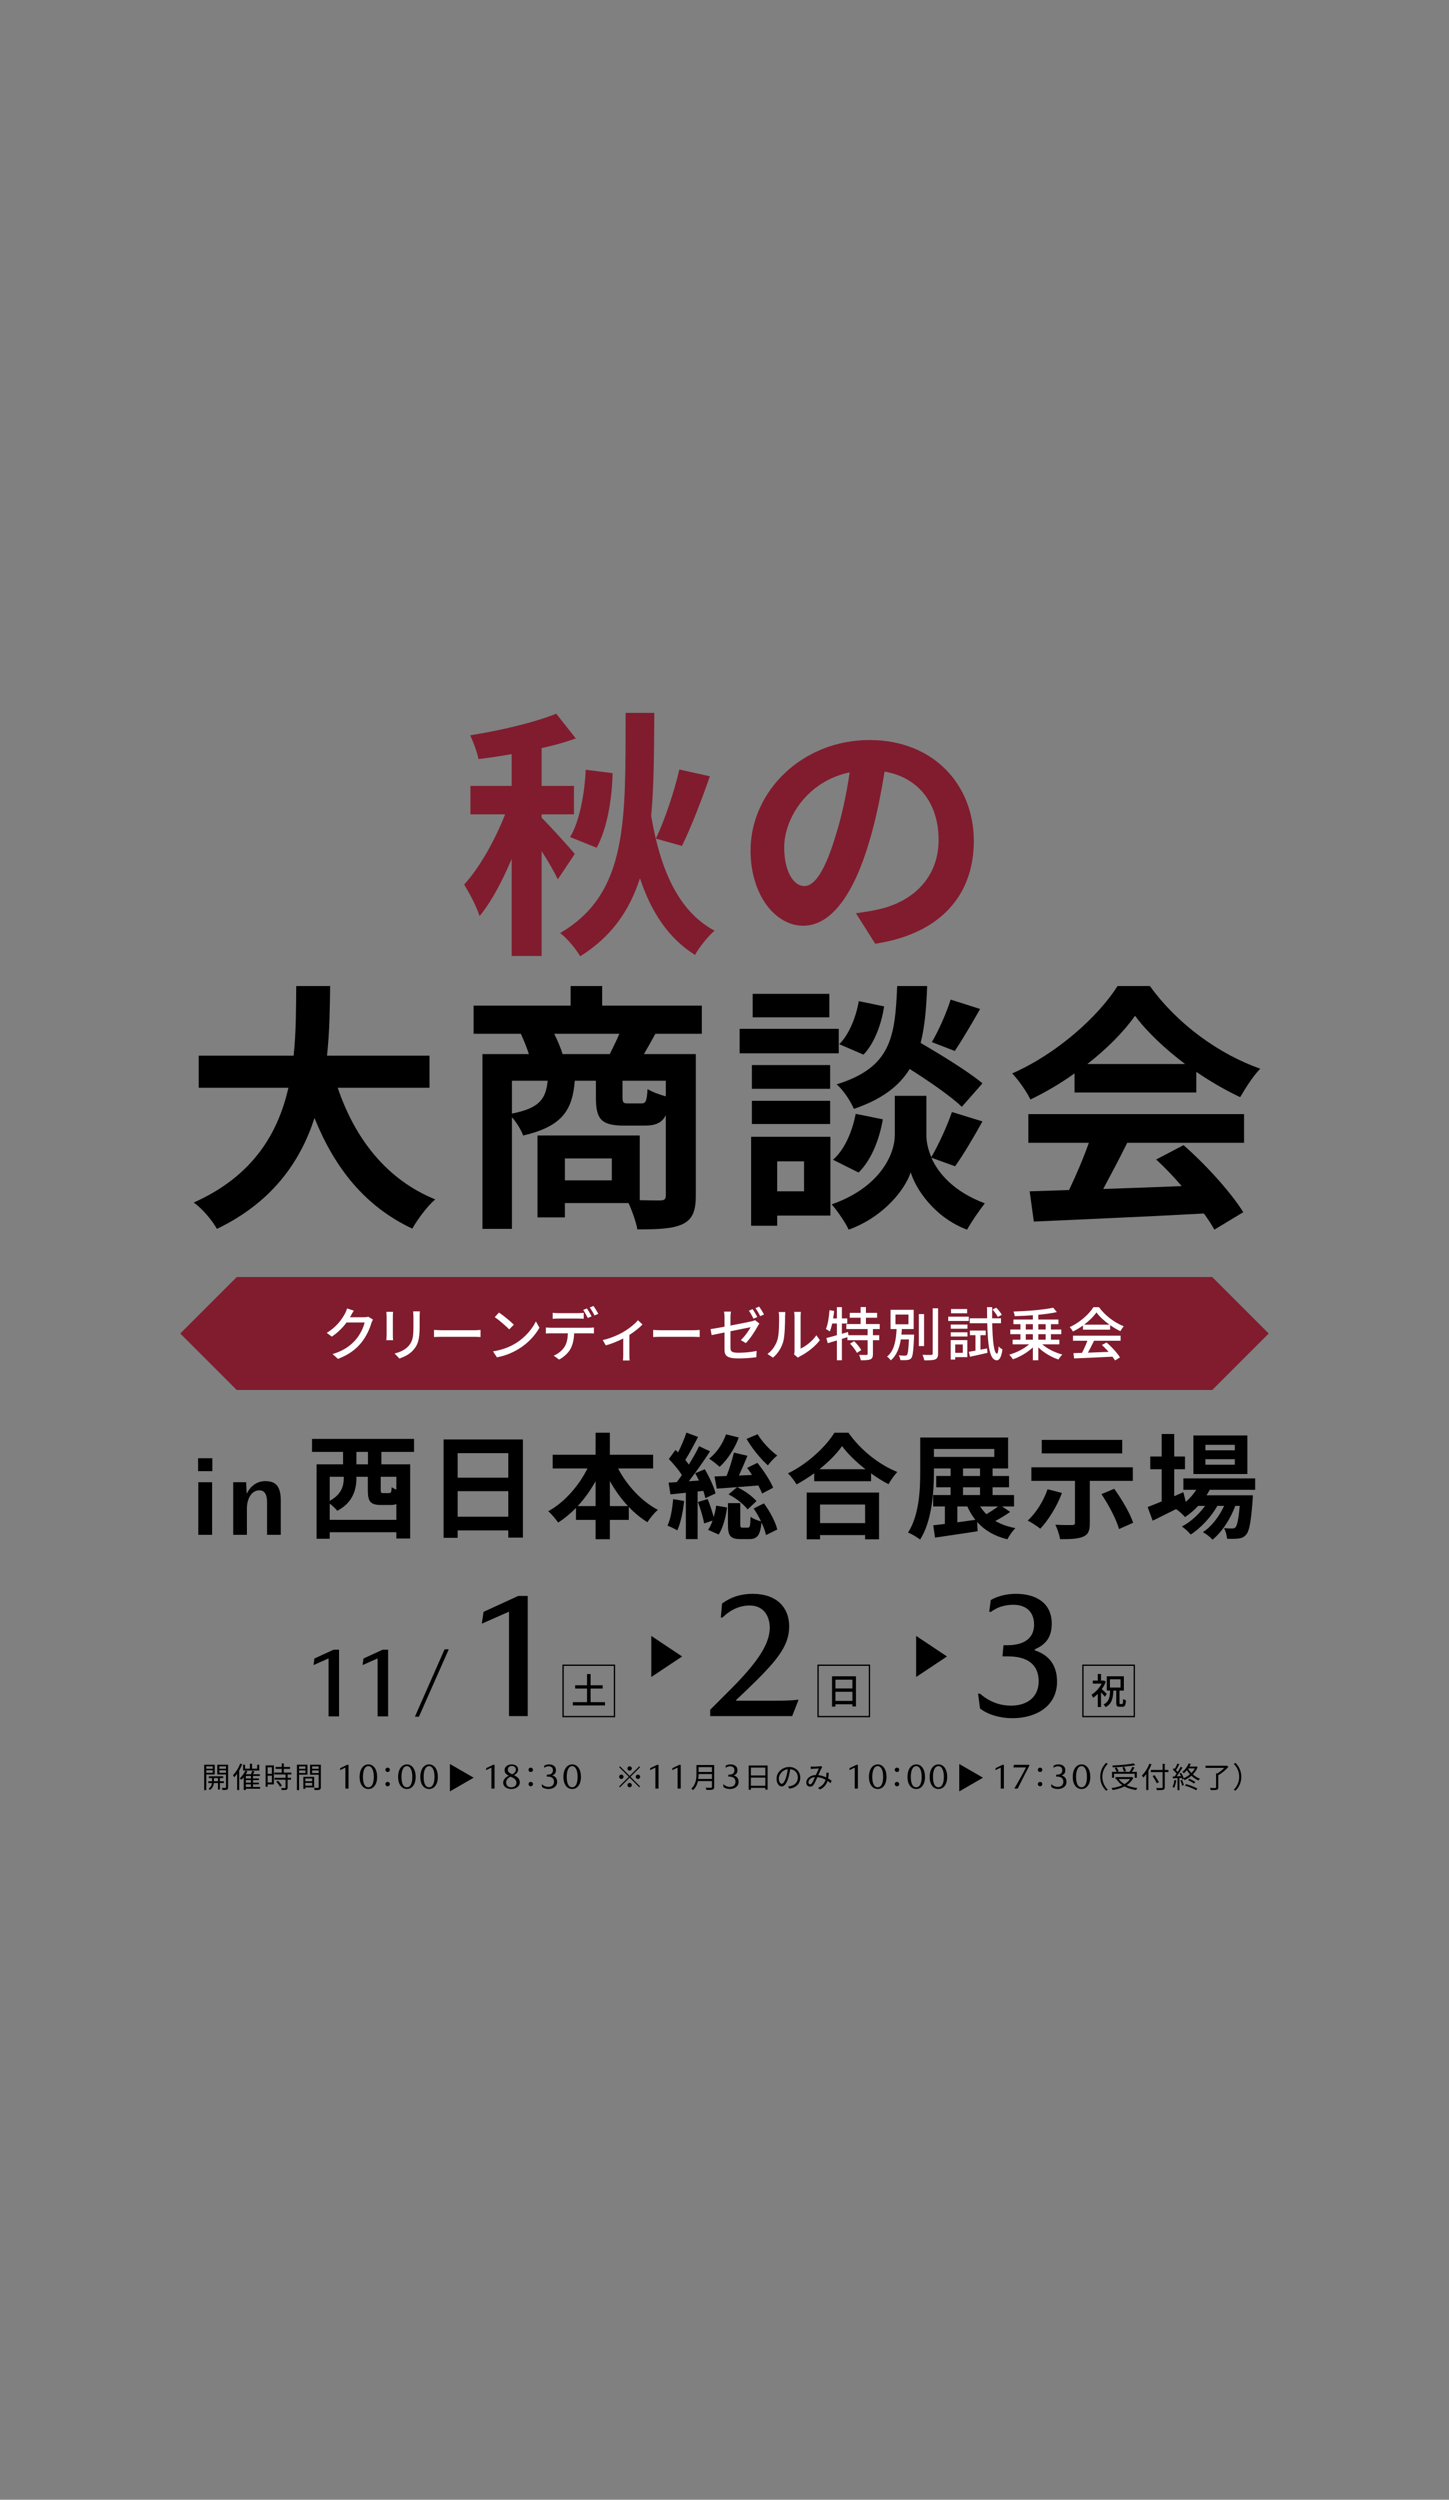 <?xml version="1.0" encoding="UTF-8"?>
<svg id="_原稿" xmlns="http://www.w3.org/2000/svg" width="282.222mm" height="486.833mm" version="1.1" viewBox="0 0 800 1380">
  <rect x="0" y="0" width="800" height="1380" fill="#808080" stroke="none"/>
  <!-- Generator: Adobe Illustrator 29.6.0, SVG Export Plug-In . SVG Version: 2.1.1 Build 207)  -->
  <g>
    <g>
      <g>
        <path d="M181.391,915.548l-8.29,3.684.487-3.63,10.62-4.876h2.979v36.844h-5.797v-32.021h0Z"/>
        <path d="M208.481,915.548l-8.29,3.684.487-3.63,10.62-4.876h2.979v36.844h-5.797v-32.021h0Z"/>
        <path d="M229.151,947.535l16.255-36.898.243-.122h1.91l.122.203-16.336,36.898-.203.122h-1.869l-.122-.203Z"/>
      </g>
      <path d="M281.026,889.743l-15.02,6.632.976-6.534,19.115-8.778h5.267v66.319h-10.338v-57.639Z"/>
      <polygon points="376.6 914.477 359.584 925.813 359.584 903.125 376.6 914.477"/>
      <path d="M392.118,943.871l10.923-10.923c14.337-14.336,21.944-24.869,21.944-34.33,0-6.339-3.316-12.288-11.118-12.288-5.267,0-10.533,2.243-14.922,6.632h-.976l.683-7.705c4.682-3.414,9.948-5.364,16.873-5.364,13.36,0,20.188,7.607,20.188,17.945,0,11.118-7.119,19.408-23.113,34.817l-6.145,5.852v.39h16.774c8.192,0,12.874,0,16.678-.488h.975l-3.511,8.972h-45.253v-3.511h0Z"/>
      <g>
        <path d="M334.016,939.704v1.808h-17.74v-1.808h7.827v-7.51h-6.556v-1.808h6.556v-6.198h1.967v6.198h6.655v1.808h-6.655v7.51h7.946,0Z"/>
        <rect x="310.879" y="919.307" width="28.36" height="28.36" fill="none" stroke="#000" stroke-miterlimit="10" stroke-width=".723"/>
      </g>
      <g>
        <path d="M472.58,925.42v16.668h-1.967v-1.212h-9.357v1.291h-1.888v-16.748h13.212ZM461.256,927.287v4.847h9.357v-4.847h-9.357ZM470.613,939.009v-5.046h-9.357v5.046h9.357Z"/>
        <rect x="451.659" y="919.307" width="28.36" height="28.36" fill="none" stroke="#000" stroke-miterlimit="10" stroke-width=".723"/>
      </g>
      <polygon points="522.824 914.477 505.808 925.813 505.808 903.125 522.824 914.477"/>
      <path d="M556.482,914.417h-3.023l.586-6.144h1.95c10.533,0,14.922-4.681,14.922-11.411,0-6.632-3.999-10.923-11.509-10.923-3.803,0-8.289.878-12.288,3.901h-.976l.878-6.534c4.193-2.341,8.973-3.413,13.946-3.413,11.118,0,19.701,5.169,19.701,16.385,0,7.022-2.731,11.411-9.363,14.239v.585c6.925,2.243,12.289,7.314,12.289,17.262,0,13.654-11.703,20.188-24.577,20.188-6.827,0-13.459-1.853-17.945-5.364l-1.072-8.192h1.072c5.169,4.584,11.118,6.632,17.165,6.632,8.192,0,15.214-4.194,15.214-13.459,0-9.46-6.437-13.751-16.97-13.751h0Z"/>
      <g>
        <path d="M609.961,936.684c-.437-.616-1.312-1.609-2.086-2.424v8.125h-1.808v-7.232c-.835.834-1.688,1.55-2.543,2.126-.159-.477-.636-1.351-.895-1.708,2.146-1.291,4.352-3.616,5.603-6.099h-4.887v-1.669h2.722v-3.656h1.808v3.656h1.291l.318-.06,1.033.675c-.557,1.45-1.331,2.841-2.226,4.113.874.755,2.404,2.205,2.821,2.622l-1.152,1.53h.001ZM619.557,940.717c.397,0,.457-.437.517-2.761.357.278,1.093.576,1.55.695-.159,2.801-.557,3.596-1.888,3.596h-1.55c-1.549,0-1.887-.536-1.887-2.205v-6.735h-1.59c-.219,4.271-.854,7.351-4.291,9.139-.238-.437-.735-1.133-1.172-1.45,3.039-1.49,3.496-4.033,3.655-7.688h-1.828v-7.887h9.417v7.887h-2.403v6.715c0,.616.06.695.417.695h1.053ZM612.802,931.638h5.861v-4.55h-5.861v4.55Z"/>
        <rect x="597.883" y="919.307" width="28.36" height="28.36" fill="none" stroke="#000" stroke-miterlimit="10" stroke-width=".723"/>
      </g>
    </g>
    <g>
      <path d="M113.898,979.616v8.646h-1.174v-14.021h5.826v5.375h-4.653.001ZM113.898,975.156v1.306h3.527v-1.306h-3.527ZM117.425,978.7v-1.387h-3.527v1.387h3.527ZM121.417,984.365v3.59h-1.061v-3.59h-2.287c-.097,1.08-.611,2.755-2.156,3.8-.176-.209-.53-.546-.789-.707,1.352-.821,1.803-2.157,1.9-3.092h-2.013v-1.012h2.044v-1.741h-1.739v-.98h7.935v.98h-1.835v1.741h2.19v1.012h-2.19.002ZM120.355,983.353v-1.741h-2.256v1.741h2.256ZM125.94,986.701c0,.708-.161,1.094-.627,1.303-.482.193-1.287.225-2.495.209-.032-.306-.21-.868-.386-1.189.886.032,1.755.032,1.996.016.259,0,.339-.097.339-.354v-7.054h-4.799v-5.391h5.971v12.461h.001ZM121.11,975.156v1.306h3.658v-1.306h-3.658ZM124.768,978.716v-1.403h-3.658v1.403h3.658Z"/>
      <path d="M133.718,973.951c-.452,1.191-1.015,2.367-1.658,3.475v10.787h-1.127v-9.032c-.515.741-1.063,1.401-1.626,1.98-.128-.274-.451-.902-.676-1.159,1.578-1.546,3.076-3.942,3.977-6.389l1.112.338h-.001ZM143.619,987.489h-7.888v.708h-1.16v-7.035c-.435.532-.869,1.014-1.319,1.416-.193-.209-.629-.627-.902-.82,1.24-1.015,2.399-2.608,3.075-4.234l1.159.322c-.242.547-.531,1.095-.837,1.626h2.816c.274-.612.532-1.336.66-1.868l1.256.306c-.258.515-.53,1.079-.773,1.562h3.752v.964h-3.783v1.387h3.268v.915h-3.268v1.419h3.268v.915h-3.268v1.451h3.944v.964h-.001ZM143.121,977.458h-8.903v-3.218h1.095v2.19h2.671v-2.737h1.16v2.737h2.85v-2.19h1.127v3.218h0ZM138.532,980.437h-2.801v1.387h2.801v-1.387ZM138.532,982.739h-2.801v1.419h2.801v-1.419ZM135.731,986.525h2.801v-1.451h-2.801v1.451Z"/>
      <path d="M151.218,985.107h-3.461v1.305h-1.094v-11.801h4.555v10.497h0ZM147.756,975.688v3.574h2.334v-3.574h-2.334ZM150.091,984.028v-3.719h-2.334v3.719h2.334ZM158.802,979.632v1.822h1.868v1.06h-1.868v4.317c0,.675-.177,1.029-.66,1.206-.5.177-1.304.193-2.609.193-.047-.322-.209-.804-.386-1.109.998.032,1.885.032,2.141.016.274-.016.354-.081.354-.322v-4.301h-6.085v-1.06h6.085v-1.822h-6.165v-1.06h4.041v-2.047h-3.349v-1.06h3.349v-1.916h1.175v1.916h3.461v1.06h-3.461v2.047h4.154v1.06h-2.045ZM153.504,983.077c.821.806,1.723,1.949,2.093,2.738l-1.014.644c-.37-.789-1.224-1.98-2.045-2.835l.966-.547h0Z"/>
      <path d="M165.128,979.728v8.533h-1.189v-14.021h5.81v5.488h-4.621ZM165.128,975.172v1.339h3.479v-1.339h-3.479ZM168.607,978.813v-1.419h-3.479v1.419h3.479ZM168.558,986.764v.805h-1.078v-6.631h5.971v5.826h-4.894.001ZM168.558,981.853v1.5h3.785v-1.5h-3.785ZM172.342,985.816v-1.564h-3.785v1.564h3.785ZM177.138,986.669c0,.757-.176,1.159-.706,1.369-.514.193-1.367.209-2.706.209-.048-.338-.242-.902-.419-1.224.982.048,1.965.032,2.255.016.274,0,.37-.097.37-.386v-6.908h-4.75v-5.504h5.955v12.428h0ZM172.324,975.172v1.339h3.609v-1.339h-3.609ZM175.932,978.828v-1.435h-3.609v1.435h3.609Z"/>
      <path d="M190.696,975.833l-2.995,1.41.174-1.12,3.766-1.835h.791v13.135h-1.736v-11.59Z"/>
      <path d="M208.223,980.953c0,4.131-1.985,6.696-4.825,6.696-2.88,0-4.863-2.566-4.863-6.696s1.965-6.89,4.863-6.89c2.88,0,4.825,2.739,4.825,6.89ZM200.383,980.953c0,3.648,1.025,5.733,3.015,5.733,1.914,0,2.976-2.084,2.976-5.733,0-3.571-1.063-5.926-2.976-5.926-1.991,0-3.015,2.355-3.015,5.926Z"/>
      <path d="M212.795,977.057c0-.741.58-1.207,1.222-1.207s1.222.467,1.222,1.207-.58,1.207-1.222,1.207-1.222-.467-1.222-1.207ZM212.795,984.946c0-.741.58-1.224,1.222-1.224s1.222.483,1.222,1.224c0,.725-.58,1.207-1.222,1.207s-1.222-.483-1.222-1.207Z"/>
      <path d="M229.488,980.953c0,4.131-1.985,6.696-4.825,6.696-2.88,0-4.864-2.566-4.864-6.696s1.967-6.89,4.864-6.89c2.88,0,4.825,2.739,4.825,6.89ZM221.648,980.953c0,3.648,1.025,5.733,3.014,5.733,1.914,0,2.976-2.084,2.976-5.733,0-3.571-1.063-5.926-2.976-5.926-1.989,0-3.014,2.355-3.014,5.926Z"/>
      <path d="M241.738,980.953c0,4.131-1.986,6.696-4.827,6.696-2.88,0-4.863-2.566-4.863-6.696s1.965-6.89,4.863-6.89c2.881,0,4.827,2.739,4.827,6.89ZM233.896,980.953c0,3.648,1.025,5.733,3.014,5.733,1.914,0,2.977-2.084,2.977-5.733,0-3.571-1.064-5.926-2.977-5.926-1.99,0-3.014,2.355-3.014,5.926Z"/>
      <path d="M248.4,973.837l13.105,7.567-13.105,7.567v-15.134h0Z"/>
      <path d="M271.311,975.833l-2.995,1.41.174-1.12,3.765-1.835h.791v13.135h-1.738v-11.59h.002Z"/>
      <path d="M283.805,979.987v.057c1.93.927,3.183,1.969,3.183,3.995,0,2.393-2.545,3.611-4.691,3.611-2.223,0-4.484-1.121-4.484-3.514,0-1.872,1.624-3.184,3.074-3.782v-.057c-1.719-.907-2.299-1.679-2.299-3.127,0-2.123,2.183-3.108,3.878-3.108,1.717,0,3.604.83,3.604,2.819,0,1.274-.865,2.413-2.264,3.107h-.001ZM281.832,980.837c-1.45.695-2.397,1.756-2.397,3.222,0,1.699,1.218,2.663,2.86,2.663,1.623,0,2.842-.965,2.842-2.547s-1.179-2.47-3.305-3.338h0ZM282.466,974.912c-.887,0-2.083.578-2.083,2.123,0,1.119.656,1.699,2.39,2.508,1.332-.657,2.026-1.448,2.026-2.644,0-1.312-1.042-1.988-2.333-1.988h0Z"/>
      <path d="M291.798,977.057c0-.741.58-1.207,1.224-1.207s1.222.467,1.222,1.207-.58,1.207-1.222,1.207-1.224-.467-1.224-1.207ZM291.798,984.946c0-.741.58-1.224,1.224-1.224s1.222.483,1.222,1.224c0,.725-.58,1.207-1.222,1.207s-1.224-.483-1.224-1.207Z"/>
      <path d="M302.373,980.791h-.521l.117-1.076h.444c1.99,0,2.878-1.003,2.878-2.371s-.831-2.237-2.376-2.237c-.676,0-1.546.154-2.376.752h-.193l.193-1.138c.812-.444,1.662-.657,2.608-.657,2.165,0,3.802,1.043,3.802,3.222,0,1.408-.558,2.217-1.926,2.814v.097c1.429.423,2.569,1.466,2.569,3.496,0,2.688-2.338,3.957-4.812,3.957-1.352,0-2.608-.366-3.516-1.078l-.175-1.469h.214c1.081.967,2.241,1.373,3.419,1.373,1.701,0,3.15-.851,3.15-2.822s-1.333-2.861-3.498-2.861l-.002-.002Z"/>
      <path d="M320.742,980.953c0,4.131-1.985,6.696-4.824,6.696-2.881,0-4.865-2.566-4.865-6.696s1.965-6.89,4.865-6.89c2.88,0,4.824,2.739,4.824,6.89ZM312.901,980.953c0,3.648,1.026,5.733,3.016,5.733,1.912,0,2.976-2.084,2.976-5.733,0-3.571-1.064-5.926-2.976-5.926-1.991,0-3.016,2.355-3.016,5.926Z"/>
      <path d="M347.626,980.438l5.313-5.313.467.467-5.314,5.313,5.314,5.313-.467.467-5.313-5.313-5.329,5.329-.467-.467,5.33-5.329-5.314-5.313.467-.467,5.313,5.313ZM344.245,980.905c0,.66-.547,1.207-1.207,1.207s-1.207-.547-1.207-1.207.549-1.207,1.207-1.207,1.207.547,1.207,1.207ZM347.626,977.524c-.66,0-1.207-.547-1.207-1.207s.547-1.207,1.207-1.207,1.207.547,1.207,1.207-.547,1.207-1.207,1.207ZM347.626,984.286c.66,0,1.207.547,1.207,1.207s-.547,1.207-1.207,1.207-1.207-.547-1.207-1.207.547-1.207,1.207-1.207ZM351.007,980.905c0-.66.547-1.207,1.207-1.207s1.207.547,1.207,1.207-.549,1.207-1.207,1.207-1.207-.547-1.207-1.207Z"/>
      <path d="M361.844,975.833l-2.995,1.41.174-1.12,3.766-1.835h.791v13.135h-1.738v-11.59h.001Z"/>
      <path d="M374.094,975.833l-2.995,1.41.174-1.12,3.766-1.835h.791v13.135h-1.737v-11.59h0Z"/>
      <path d="M394.311,986.508c0,.837-.241,1.255-.838,1.448-.611.209-1.673.225-3.396.225-.081-.337-.307-.9-.516-1.237,1.354.048,2.642.032,3.012.032.37-.016.499-.129.499-.483v-3.222h-7.729c-.403,1.82-1.206,3.641-2.768,5.007-.161-.258-.644-.691-.887-.868,2.561-2.254,2.818-5.522,2.818-8.083v-4.924h9.805v12.107h.001ZM393.071,982.097v-2.707h-7.358c0,.838-.047,1.756-.177,2.707h7.536-.001ZM385.712,975.575v2.675h7.358v-2.675h-7.358Z"/>
      <path d="M402.566,980.791h-.521l.116-1.076h.444c1.99,0,2.88-1.003,2.88-2.371s-.831-2.237-2.376-2.237c-.676,0-1.546.154-2.376.752h-.193l.193-1.138c.811-.444,1.661-.657,2.608-.657,2.164,0,3.801,1.043,3.801,3.222,0,1.408-.558,2.217-1.925,2.814v.097c1.428.423,2.569,1.466,2.569,3.496,0,2.688-2.338,3.957-4.812,3.957-1.352,0-2.608-.366-3.517-1.078l-.174-1.469h.214c1.08.967,2.24,1.373,3.419,1.373,1.701,0,3.149-.851,3.149-2.822s-1.332-2.861-3.497-2.861l-.002-.002Z"/>
      <path d="M423.801,974.658v13.347h-1.256v-.982h-7.986v1.046h-1.207v-13.411h10.449ZM414.56,975.833v4.347h7.986v-4.347h-7.986ZM422.545,985.847v-4.492h-7.986v4.492h7.986Z"/>
      <path d="M435.088,986.234c.499-.032.982-.113,1.367-.193,2.045-.451,4.041-1.964,4.041-4.717,0-2.415-1.528-4.395-4.234-4.621-.209,1.481-.514,3.091-.95,4.588-.982,3.268-2.253,4.959-3.735,4.959-1.416,0-2.85-1.642-2.85-4.267,0-3.462,3.091-6.488,6.987-6.488,3.735,0,6.117,2.64,6.117,5.86,0,3.349-2.206,5.587-6.004,6.086l-.742-1.207h.002ZM434.041,981.017c.403-1.32.707-2.834.885-4.299-3.059.386-4.925,3.011-4.925,5.152,0,2.013.934,2.898,1.626,2.898.707,0,1.594-1.063,2.415-3.751h-.001Z"/>
      <path d="M458.562,984.415c-.483-.419-1.047-.853-1.658-1.256-.66,2.077-1.884,3.59-4.201,4.75l-1.064-.886c2.528-1.063,3.656-2.769,4.17-4.508-1.336-.725-2.882-1.288-4.539-1.433-.613,1.401-1.402,3.268-2.013,4.154-.563.805-1.193,1.111-2.012,1.111-1.175,0-2.078-.853-2.078-2.19,0-2.351,2.175-4.154,5.296-4.234.58-1.256,1.16-2.624,1.658-3.623-.628.048-2.56.129-3.3.177-.354.016-.804.048-1.174.113l-.066-1.352c.404.048.869.064,1.209.064.837,0,2.93-.113,3.606-.161.29-.032.562-.097.773-.177l.821.66c-.161.177-.306.322-.417.531-.452.708-1.127,2.335-1.803,3.832,1.594.161,3.059.66,4.331,1.272.066-.402.097-.805.129-1.191.032-.435.048-.95.016-1.465l1.32.145c-.064,1.143-.161,2.157-.338,3.091.757.419,1.401.853,1.916,1.224l-.58,1.352h-.001ZM449.933,981.066c-2.286.193-3.591,1.562-3.591,2.914,0,.676.452,1.063.919,1.063.37,0,.628-.129.966-.563.563-.725,1.159-2.174,1.707-3.413h0Z"/>
      <path d="M471.909,975.833l-2.995,1.41.174-1.12,3.766-1.835h.791v13.135h-1.738v-11.59h.001Z"/>
      <path d="M489.436,980.953c0,4.131-1.986,6.696-4.825,6.696-2.881,0-4.863-2.566-4.863-6.696s1.965-6.89,4.863-6.89c2.88,0,4.825,2.739,4.825,6.89ZM481.596,980.953c0,3.648,1.025,5.733,3.015,5.733,1.912,0,2.976-2.084,2.976-5.733,0-3.571-1.064-5.926-2.976-5.926-1.991,0-3.015,2.355-3.015,5.926Z"/>
      <path d="M494.007,977.057c0-.741.58-1.207,1.222-1.207s1.222.467,1.222,1.207-.58,1.207-1.222,1.207-1.222-.467-1.222-1.207ZM494.007,984.946c0-.741.58-1.224,1.222-1.224s1.222.483,1.222,1.224c0,.725-.58,1.207-1.222,1.207s-1.222-.483-1.222-1.207Z"/>
      <path d="M510.702,980.953c0,4.131-1.985,6.696-4.825,6.696-2.88,0-4.865-2.566-4.865-6.696s1.965-6.89,4.865-6.89c2.88,0,4.825,2.739,4.825,6.89ZM502.86,980.953c0,3.648,1.026,5.733,3.015,5.733,1.914,0,2.976-2.084,2.976-5.733,0-3.571-1.063-5.926-2.976-5.926-1.99,0-3.015,2.355-3.015,5.926Z"/>
      <path d="M522.951,980.953c0,4.131-1.986,6.696-4.825,6.696-2.881,0-4.863-2.566-4.863-6.696s1.965-6.89,4.863-6.89c2.88,0,4.825,2.739,4.825,6.89ZM515.11,980.953c0,3.648,1.025,5.733,3.015,5.733,1.912,0,2.976-2.084,2.976-5.733,0-3.571-1.064-5.926-2.976-5.926-1.991,0-3.015,2.355-3.015,5.926Z"/>
      <path d="M529.613,973.837l13.105,7.567-13.105,7.567v-15.134h0Z"/>
      <path d="M552.524,975.833l-2.995,1.41.174-1.12,3.766-1.835h.791v13.135h-1.738v-11.59h.001Z"/>
      <path d="M566.467,975.753h-6.974l.29-1.463h8.481v.539c-2.008,3.861-4.577,8.924-6.395,12.595h-1.854c2.047-3.497,4.521-7.883,6.451-11.67h0Z"/>
      <path d="M573.011,977.057c0-.741.58-1.207,1.224-1.207s1.222.467,1.222,1.207-.58,1.207-1.222,1.207-1.224-.467-1.224-1.207ZM573.011,984.946c0-.741.58-1.224,1.224-1.224s1.222.483,1.222,1.224c0,.725-.58,1.207-1.222,1.207s-1.224-.483-1.224-1.207Z"/>
      <path d="M583.587,980.791h-.521l.117-1.076h.444c1.989,0,2.878-1.003,2.878-2.371s-.831-2.237-2.376-2.237c-.676,0-1.546.154-2.376.752h-.193l.193-1.138c.812-.444,1.662-.657,2.608-.657,2.165,0,3.802,1.043,3.802,3.222,0,1.408-.558,2.217-1.926,2.814v.097c1.429.423,2.569,1.466,2.569,3.496,0,2.688-2.338,3.957-4.812,3.957-1.352,0-2.608-.366-3.516-1.078l-.175-1.469h.214c1.081.967,2.241,1.373,3.419,1.373,1.701,0,3.15-.851,3.15-2.822s-1.333-2.861-3.498-2.861l-.002-.002Z"/>
      <path d="M601.955,980.953c0,4.131-1.985,6.696-4.824,6.696-2.881,0-4.864-2.566-4.864-6.696s1.965-6.89,4.864-6.89c2.88,0,4.824,2.739,4.824,6.89ZM594.114,980.953c0,3.648,1.026,5.733,3.016,5.733,1.912,0,2.976-2.084,2.976-5.733,0-3.571-1.064-5.926-2.976-5.926-1.991,0-3.016,2.355-3.016,5.926Z"/>
      <path d="M607.443,980.905c0-3.139,1.272-5.699,3.204-7.664l.966.499c-1.85,1.916-2.995,4.299-2.995,7.164s1.143,5.249,2.995,7.164l-.966.499c-1.932-1.964-3.204-4.524-3.204-7.664Z"/>
      <path d="M625.684,981.5c-.837,1.707-2.109,3.027-3.687,4.041,1.707.773,3.719,1.288,5.957,1.562-.258.258-.58.789-.723,1.111-2.432-.338-4.588-.998-6.424-1.996-1.933.998-4.171,1.626-6.489,1.996-.129-.29-.467-.821-.708-1.063,2.19-.306,4.283-.805,6.055-1.61-1.32-.902-2.432-2.013-3.252-3.317l.161-.064h-.693v-1.111h8.776l.24-.048.79.499h-.001ZM615.074,981.436h-1.127v-3.268h2.561c-.193-.58-.645-1.465-1.063-2.125l1.03-.29c.466.66.95,1.53,1.143,2.109l-.95.306h7.004c.531-.805,1.143-1.916,1.497-2.737l1.209.37c-.436.789-.998,1.658-1.482,2.367h2.754v3.268h-1.174v-2.206h-11.399v2.206h-.004ZM626.747,974.465c-3.221.676-8.196,1.079-12.365,1.24-.017-.306-.162-.741-.274-1.014,4.122-.177,9.047-.596,11.801-1.191l.838.966h-.001ZM617.682,982.161c.773,1.111,1.851,2.029,3.156,2.769,1.256-.725,2.318-1.626,3.059-2.769h-6.215ZM620.499,978.071c-.097-.628-.435-1.626-.805-2.367l1.079-.242c.386.741.742,1.723.853,2.335l-1.126.274h-.001Z"/>
      <path d="M635.747,974.03c-.483,1.207-1.046,2.399-1.707,3.51v10.674h-1.191v-8.823c-.515.725-1.079,1.385-1.626,1.948-.145-.274-.515-.902-.741-1.175,1.642-1.562,3.172-4.009,4.089-6.504l1.175.37ZM645.1,978.313h-2.029v8.308c0,.902-.258,1.272-.853,1.449-.627.193-1.705.209-3.445.193-.063-.306-.29-.853-.466-1.175,1.352.048,2.671.048,3.058.032.355-.032.5-.129.5-.499v-8.308h-6.488v-1.191h6.488v-3.381h1.207v3.381h2.029v1.191h-.001ZM638.726,984.495c-.483-.998-1.513-2.721-2.335-4.009l1.03-.483c.838,1.24,1.9,2.914,2.416,3.896l-1.111.596h-.001Z"/>
      <path d="M649.415,982.877c-.224,1.513-.611,3.059-1.143,4.089-.193-.145-.676-.37-.934-.451.531-.982.871-2.415,1.046-3.832l1.03.193h0ZM661.216,975.592c-.612,1.53-1.547,2.866-2.64,3.993,1.159,1.03,2.512,1.875,3.896,2.375-.242.242-.597.676-.773.982-1.401-.58-2.737-1.498-3.911-2.616-1.175,1.037-2.497,1.843-3.816,2.407-.113-.177-.322-.483-.515-.708l-.757.338c-.064-.242-.161-.547-.273-.853l-1.257.081v6.69h-1.063v-6.633c-.918.048-1.787.097-2.528.145l-.097-1.055,1.063-.048c.339-.435.708-.95,1.063-1.481-.499-.725-1.336-1.626-2.076-2.294l.611-.773c.162.129.306.274.467.419.547-.902,1.111-2.109,1.449-2.995l1.046.419c-.549,1.063-1.224,2.335-1.819,3.236.355.354.676.725.934,1.046.627-.998,1.206-2.029,1.626-2.882l1.013.451c-.917,1.53-2.14,3.413-3.203,4.798l2.367-.097c-.225-.499-.483-.998-.741-1.449l.837-.338c.58.902,1.143,2.079,1.401,2.922,1.224-.519,2.431-1.248,3.478-2.133-.644-.708-1.222-1.481-1.707-2.286-.499.596-1.045,1.175-1.69,1.707-.177-.258-.563-.612-.821-.773,1.723-1.336,2.882-3.172,3.478-4.637l1.174.209c-.209.483-.467.982-.757,1.481h3.608l.209-.064.725.419h-.001ZM652.571,982.571c.436.918.869,2.141,1.03,2.93l-.918.306c-.161-.805-.563-2.013-.982-2.946l.869-.29h0ZM654.905,984.938c2.126.596,4.75,1.658,6.199,2.447l-.707.95c-1.417-.853-4.041-1.932-6.2-2.544l.708-.853h0ZM656.661,982.008c1.111.467,2.527,1.224,3.268,1.787l-.742.821c-.723-.58-2.125-1.385-3.252-1.868l.726-.741h0ZM655.952,976.365c.483.869,1.111,1.69,1.837,2.463.756-.773,1.4-1.626,1.883-2.56h-3.639l-.079.097h-.001Z"/>
      <path d="M678.202,975.399c-1.401,1.674-3.606,3.526-5.571,4.653v6.649c0,.805-.225,1.175-.837,1.369-.613.177-1.676.177-3.318.177-.048-.338-.29-.853-.483-1.191,1.32.048,2.576.048,2.931.032.353-.016.466-.113.466-.402v-7.68h.79c1.336-.805,2.736-1.98,3.751-3.027h-10.368v-1.175h11.446l.259-.081.934.676h0Z"/>
      <path d="M685.334,980.905c0,3.139-1.271,5.699-3.203,7.664l-.966-.499c1.85-1.916,2.995-4.299,2.995-7.164s-1.143-5.249-2.995-7.164l.966-.499c1.932,1.964,3.203,4.524,3.203,7.664Z"/>
    </g>
  </g>
  <g>
    <path d="M186.45,600.516c9.504,28.08,26.928,50.688,53.855,61.632-4.319,3.6-9.936,11.232-12.672,16.128-26.063-12.24-42.768-33.264-54-61.056-7.776,24.048-23.328,46.512-53.856,61.2-2.735-4.752-7.775-10.944-12.815-14.544,32.976-14.688,46.656-38.592,52.272-63.36h-49.536v-17.712h52.416c1.439-13.536,1.296-26.64,1.439-38.448h18.72c-.144,11.808-.287,25.056-1.728,38.448h56.592v17.712h-50.688.001Z"/>
    <path d="M361.842,570.708c-2.304,4.176-4.464,8.064-6.336,11.232h28.656v78.048c0,8.496-1.729,13.104-7.344,15.84-5.617,2.592-13.681,2.88-24.912,2.88-.721-4.032-2.881-10.224-4.896-14.544h-35.136v7.92h-15.12v-45.216h56.447v35.712c5.041.144,9.505.144,11.232.144,2.448,0,3.168-.72,3.168-2.88v-44.208c-2.16,4.32-5.76,5.76-11.52,5.76h-11.664c-12.816,0-15.408-3.888-15.408-15.552v-9.216h-11.664c-1.296,15.984-6.624,25.2-28.512,30.24-1.008-2.88-3.6-7.2-6.192-10.08v61.632h-16.271v-96.48h25.632c-1.152-3.6-2.88-7.92-4.464-11.232h-26.064v-15.552h53.568v-10.8h17.424v10.8h55.008v15.552h-25.632ZM282.641,614.772c15.408-3.024,18.72-8.208,19.728-18.144h-19.728v18.144ZM336.642,581.94c1.727-3.456,3.743-7.488,5.327-11.232h-36c1.872,3.744,3.744,8.064,4.608,11.232h26.065ZM337.794,639.54h-25.92v12.096h25.92v-12.096ZM367.601,596.628h-23.904v9.072c0,3.024.433,3.456,2.881,3.456h7.488c2.447,0,3.023-1.008,3.455-7.92,2.16,1.44,6.48,3.024,10.08,4.032v-8.64Z"/>
    <path d="M463.074,581.508h-54.721v-13.536h54.721v13.536ZM458.466,671.076h-29.376v5.616h-14.4v-49.104h43.776v43.488ZM458.322,601.092h-43.2v-13.104h43.2v13.104ZM415.122,607.716h43.2v12.816h-43.2v-12.816ZM457.891,561.636h-42.336v-12.96h42.336v12.96ZM429.09,641.124v16.56h14.832v-16.56h-14.832ZM514.193,639.108c3.889,8.784,12.529,18.864,29.521,25.2-3.024,3.888-7.487,10.368-9.792,14.544-18.145-6.768-28.512-22.752-31.104-31.68-2.881,8.928-14.4,24.48-34.272,31.68-1.728-3.888-6.336-10.512-9.36-13.968,27.504-9.648,34.849-28.512,34.849-38.16v-21.744h17.424v21.744c0,3.168.72,7.488,2.735,12.096,4.033-6.912,8.785-17.28,11.377-24.912l16.848,5.184c-5.04,9.072-10.656,18.576-15.12,24.768l-13.104-4.752h-.002ZM459.906,640.26c6.336-5.472,10.656-15.552,12.527-25.344l14.977,3.024c-1.872,11.088-6.336,22.464-13.393,29.376l-14.111-7.056h0ZM531.042,611.028c-6.048-5.76-17.856-13.968-28.8-20.88-5.904,9.504-15.264,16.704-30.816,22.032-1.728-4.176-5.904-10.512-9.504-13.536,29.952-9.36,32.256-25.776,33.408-54.288h16.561c-.433,11.952-1.297,22.32-3.601,31.392,11.808,6.912,26.353,15.84,34.128,22.32l-11.376,12.96ZM488.13,555.588c-1.44,9.504-5.185,20.16-11.376,26.64l-13.393-5.76c5.328-5.184,9.217-14.832,10.801-23.76l13.968,2.88h0ZM541.122,557.028c-4.752,8.352-9.937,17.136-13.968,23.184l-12.672-4.896c3.744-6.336,8.207-16.416,10.367-23.472l16.272,5.184h.001Z"/>
    <path d="M593.25,592.596c-7.633,5.472-15.984,10.368-24.336,14.4-2.016-4.176-6.48-10.656-10.08-14.4,24.623-10.8,47.376-31.248,58.176-48.24h17.855c15.265,21.168,38.16,37.584,60.912,45.648-4.32,4.464-8.063,10.656-11.088,15.696-7.92-3.744-16.271-8.496-24.191-13.968v11.376h-67.248v-10.512h0ZM567.762,615.06h119.088v15.84h-64.512c-4.176,8.496-8.928,17.424-13.248,25.488,13.824-.432,28.656-1.008,43.344-1.584-4.464-5.184-9.359-10.368-14.111-14.688l15.119-7.92c12.816,11.232,26.209,26.208,32.977,37.008l-15.984,9.648c-1.439-2.736-3.456-5.76-5.76-8.928-33.84,1.872-69.408,3.312-93.889,4.464l-2.303-16.704,21.743-.72c3.888-8.064,7.921-17.568,10.944-26.064h-33.408v-15.84h0ZM654.306,587.412c-11.088-8.352-21.024-17.712-27.647-26.64-6.192,8.784-15.408,18.144-26.353,26.64h54Z"/>
  </g>
  <g>
    <path d="M117.231,812.18h-7.862v-7.136h7.862v7.136ZM117.11,847.319h-7.62v-29.03h7.62v29.03Z"/>
    <path d="M147.449,829.598c0-3.629-.785-6.834-4.232-6.834-4.355,0-6.896,4.536-6.896,10.04v14.515h-7.56v-29.03h7.137l.302,6.108h.182c1.633-3.508,5.141-6.713,9.979-6.713,4.898,0,8.648,1.694,8.648,10.584v19.051h-7.561v-17.721h0Z"/>
    <path d="M210.58,801.545v6.867h15.876v40.95h-7.623v-3.465h-36.792v3.591h-7.245v-41.076h14.616v-6.867h-17.136v-7.182h56.321v7.182h-18.018,0ZM218.833,839.03v-8.694c-.882.378-1.89.504-3.149.504h-5.292c-6.111,0-7.309-2.079-7.309-8.316v-7.245h-6.3v.693c0,6.237-1.89,13.545-10.584,18.081-.756-1.071-2.646-2.772-4.158-3.969v8.946h36.792ZM182.041,815.279v13.293c6.741-3.717,7.749-8.505,7.749-12.726v-.567h-7.749ZM203.146,801.545h-6.363v6.867h6.363v-6.867ZM218.833,815.279h-8.631v7.182c0,1.638.189,1.827,1.386,1.827h3.213c1.071,0,1.323-.441,1.449-3.276.63.504,1.575.945,2.583,1.386v-7.119Z"/>
    <path d="M288.7,794.678v54.18h-8.063v-3.969h-27.973v4.095h-7.749v-54.306h43.785,0ZM252.664,802.238v13.545h27.973v-13.545h-27.973ZM280.637,837.329v-14.112h-27.973v14.112h27.973Z"/>
    <path d="M341.242,810.68c4.914,9.45,12.979,18.144,21.987,22.869-1.89,1.512-4.474,4.662-5.796,6.804-3.654-2.268-7.119-5.103-10.27-8.442v7.182h-10.458v10.647h-7.875v-10.647h-10.836v-6.615c-3.024,3.087-6.362,5.859-9.827,8.064-1.324-1.89-3.718-4.788-5.481-6.237,8.883-4.851,16.821-13.923,21.672-23.625h-19.216v-7.56h23.688v-12.159h7.875v12.159h23.878v7.56h-19.342.001ZM328.831,831.47v-13.734c-2.835,5.04-6.174,9.702-9.891,13.734h9.891ZM346.723,831.47c-3.779-4.032-7.182-8.757-10.017-13.86v13.86h10.017Z"/>
    <path d="M377.719,828.635c-.629,5.985-1.953,12.222-3.779,16.254-1.26-.819-3.969-2.079-5.418-2.646,1.764-3.654,2.646-9.324,3.15-14.616l6.047,1.008ZM385.153,823.406v26.271h-6.489v-25.578l-8.505.882-1.008-6.489,4.473-.252c.945-1.197,1.89-2.52,2.835-3.906-1.701-2.835-4.662-6.237-7.182-8.883l3.654-4.977c.504.441.944.882,1.449,1.323,1.764-3.465,3.527-7.623,4.598-10.899l6.427,2.394c-2.205,4.284-4.851,9.135-7.056,12.726.692.819,1.386,1.701,1.953,2.52,2.205-3.528,4.221-7.056,5.67-10.143l6.047,2.835c-3.465,5.292-7.748,11.466-11.717,16.506l5.606-.378c-.692-1.449-1.386-2.772-2.079-4.032l5.292-2.205c2.521,4.284,5.103,9.765,5.923,13.356l-5.607,2.583c-.252-1.197-.631-2.52-1.135-4.032l-3.149.378h0ZM390.697,827.564c1.26,3.087,2.52,6.93,3.339,9.954.63-2.079,1.071-4.284,1.386-6.3l5.985,1.008c-.63,5.103-2.205,11.088-4.599,14.931l-5.859-2.583c.945-1.323,1.764-3.087,2.457-5.103l-4.662,1.575c-.504-3.15-2.016-8.064-3.402-11.844l5.355-1.638h0ZM407.896,793.607c-2.331,6.3-6.363,12.348-10.584,16.191-1.323-1.26-4.158-3.465-5.797-4.536,4.096-3.15,7.498-8.19,9.324-13.419l7.057,1.764h0ZM420.748,824.54c-.441-1.26-1.197-2.835-2.078-4.473-8.191.693-16.633,1.323-22.933,1.764l-1.261-6.741c1.953-.063,4.222-.126,6.679-.252,1.575-3.969,3.149-9.072,4.032-12.915l7.496,1.764c-1.512,3.591-3.149,7.497-4.725,10.899l7.245-.315c-.882-1.386-1.827-2.709-2.709-3.906l5.67-2.772c3.339,4.158,7.119,9.828,8.694,13.734l-6.111,3.213h.001ZM421.756,829.958c3.34,4.473,6.426,10.269,7.371,14.427l-6.236,3.087c-.379-1.953-1.26-4.473-2.457-6.993-.693,7.308-2.521,9.198-6.678,9.198h-4.978c-5.733,0-6.867-2.016-6.867-8.127v-11.718h6.804v11.655c0,1.701.189,1.89,1.26,1.89h2.898c1.135,0,1.387-.756,1.512-6.048,1.197,1.071,3.906,2.079,5.797,2.583-1.197-2.457-2.584-4.977-4.096-7.119l5.67-2.835ZM406.951,821.012c4.096,1.827,8.441,5.103,10.71,7.686l-4.914,4.599c-2.142-2.898-6.552-6.3-10.521-8.316l4.725-3.969ZM418.291,791.78c2.457,4.221,7.057,9.009,10.836,11.781-1.701,1.26-3.969,3.78-5.166,5.418-3.969-3.465-8.883-9.576-11.781-14.616l6.111-2.583Z"/>
    <path d="M468.439,790.961c6.74,9.639,16.947,17.64,26.964,21.672-1.827,1.953-3.528,4.41-4.851,6.741-3.214-1.638-6.49-3.717-9.64-5.985v4.347h-31.374v-4.41c-3.087,2.268-6.426,4.347-9.766,6.174-1.008-1.827-3.086-4.536-4.725-6.111,10.836-5.229,20.916-14.742,25.641-22.428h7.751ZM445.381,823.973h39.942v25.83h-7.687v-2.331h-24.885v2.331h-7.371v-25.83h.001ZM477.826,811.121c-5.229-4.095-9.891-8.631-12.915-12.789-2.961,4.221-7.371,8.694-12.537,12.789h25.452ZM452.752,830.588v10.269h24.885v-10.269h-24.885Z"/>
    <path d="M557.71,834.683c-2.583,1.827-5.544,3.591-8.19,4.977,3.088,1.827,6.805,3.15,11.088,3.969-1.512,1.449-3.465,4.221-4.409,6.174-7.183-1.764-12.601-4.977-16.695-9.576l.252,5.103c-8.19,1.323-16.946,2.52-23.499,3.528l-1.008-6.804c1.891-.189,4.095-.441,6.426-.756v-9.639h-6.488v-6.3h9.639v-4.284h-7.938v-6.237h7.938v-4.158h-9.198v1.512c0,11.025-1.008,27.405-7.623,37.737-1.512-1.197-4.788-3.15-6.678-3.843,6.237-9.702,6.741-23.877,6.741-33.894v-18.585h48.51v17.073h-8.568v4.158h9.072v6.237h-9.072v4.284h11.844v6.3h-6.615l4.474,3.024h-.003ZM515.626,804.317h33.327v-4.41h-33.327v4.41ZM528.541,840.416c3.213-.441,6.615-.882,9.954-1.386-1.701-2.142-3.213-4.599-4.41-7.371h-5.544v8.757h0ZM531.691,814.838h9.387v-4.158h-9.387v4.158ZM531.691,825.359h9.387v-4.284h-9.387v4.284ZM541.141,831.659c1.008,1.575,2.143,2.961,3.465,4.284,2.205-1.323,4.6-2.898,6.427-4.284h-9.892Z"/>
    <path d="M586.312,824.225c-2.771,7.371-7.497,14.994-11.971,19.719-1.574-1.323-4.977-3.528-6.93-4.473,4.536-4.158,8.758-10.836,10.963-17.325l7.938,2.079h0ZM601.684,817.547v23.373c0,4.221-.882,6.3-3.843,7.497-2.898,1.197-7.057,1.323-12.537,1.323-.379-2.331-1.512-5.733-2.646-8.001,3.592.189,8.001.252,9.198.189,1.196,0,1.638-.315,1.638-1.197v-23.184h-24.066v-7.497h56.008v7.497h-23.752ZM619.576,802.364h-44.414v-7.434h44.414v7.434ZM615.166,821.894c4.158,5.796,8.694,13.419,10.459,18.774l-7.812,3.465c-1.387-5.166-5.67-13.293-9.702-19.278l7.056-2.961h0Z"/>
    <path d="M667.897,822.461c-.505,1.008-1.134,2.016-1.765,3.024h25.578s-.062,1.701-.125,2.583c-.883,12.285-1.891,17.325-3.592,19.152-1.197,1.449-2.583,1.953-4.158,2.142-1.449.189-3.843.252-6.363.126-.125-1.764-.756-4.284-1.7-5.859,2.016.189,3.653.189,4.473.189.882,0,1.386-.126,1.89-.693.883-.945,1.639-4.158,2.332-11.781h-2.457c-2.584,7.056-7.498,14.679-12.601,18.648-1.26-1.449-3.401-3.15-5.292-4.158,4.788-3.024,9.01-8.631,11.719-14.49h-3.718c-3.401,6.048-9.261,12.348-14.741,15.813-1.197-1.449-3.15-3.339-4.914-4.41,4.662-2.331,9.512-6.741,12.852-11.403h-3.78c-2.269,2.394-4.726,4.536-7.308,6.174-.945-1.197-3.34-3.402-4.914-4.41-4.536,2.268-9.072,4.536-12.915,6.426l-2.772-7.56c2.143-.819,4.788-1.89,7.75-3.087v-17.766h-6.301v-7.056h6.301v-12.411h6.93v12.411h5.922v7.056h-5.922v14.868l5.039-2.205,1.324,5.355c2.268-1.953,4.221-4.221,5.795-6.678h-7.119v-6.3h39.627v6.3h-25.075ZM688.687,813.767h-29.799v-21.294h29.799v21.294ZM681.758,797.639h-16.254v3.024h16.254v-3.024ZM681.758,805.577h-16.254v3.024h16.254v-3.024Z"/>
  </g>
  <polygon points="669.291 767.367 130.709 767.367 99.528 736.186 130.709 705.005 669.291 705.005 700.472 736.186 669.291 767.367" fill="#801c2e"/>
  <g>
    <path d="M205.922,728.496c-.32.512-.672,1.312-.896,1.952-.863,3.072-2.752,7.36-5.632,10.88-2.944,3.616-6.815,6.56-12.8,8.864l-2.977-2.656c6.177-1.856,9.984-4.704,12.832-8,2.369-2.72,4.289-6.752,4.864-9.44h-9.983c-2.049,2.752-4.769,5.568-8.128,7.808l-2.816-2.08c5.568-3.328,8.544-7.776,10.048-10.592.385-.64.928-1.952,1.184-2.88l3.713,1.216c-.641.96-1.312,2.208-1.664,2.848-.128.256-.288.544-.448.8h7.68c.896,0,1.792-.096,2.4-.32l2.624,1.6h0Z" fill="#fff"/>
    <path d="M217.026,724.208c-.064.672-.128,1.472-.128,2.368v10.72c0,.832.063,1.952.128,2.592h-3.744c.032-.544.16-1.664.16-2.592v-10.72c0-.576-.064-1.696-.128-2.368h3.712ZM231.81,723.952c-.064.832-.129,1.792-.129,2.944v5.696c0,7.328-1.151,10.048-3.52,12.736-2.08,2.432-5.312,3.872-7.648,4.672l-2.655-2.784c3.04-.768,5.792-1.984,7.744-4.192,2.239-2.528,2.655-5.024,2.655-10.624v-5.504c0-1.152-.096-2.112-.191-2.944h3.744,0Z" fill="#fff"/>
    <path d="M239.618,734.192c1.024.096,3.008.192,4.736.192h17.376c1.567,0,2.815-.128,3.584-.192v3.936c-.704-.032-2.145-.128-3.553-.128h-17.407c-1.792,0-3.681.064-4.736.128v-3.936h0Z" fill="#fff"/>
    <path d="M284.769,741.552c5.152-3.168,9.152-7.968,11.104-12.064l1.952,3.488c-2.305,4.128-6.24,8.512-11.232,11.584-3.232,1.984-7.296,3.872-12.256,4.768l-2.145-3.296c5.345-.8,9.505-2.592,12.576-4.48h.001ZM283.682,731.312l-2.527,2.592c-1.664-1.696-5.633-5.152-8-6.784l2.336-2.496c2.271,1.504,6.399,4.832,8.191,6.688Z" fill="#fff"/>
    <path d="M325.219,733.008c.672,0,1.887-.032,2.688-.16v3.296c-.736-.032-1.855-.064-2.688-.064h-8.225c-.128,3.392-.768,6.208-1.984,8.512-1.152,2.176-3.584,4.544-6.336,5.984l-2.976-2.176c2.368-.96,4.672-2.816,5.92-4.768,1.376-2.144,1.823-4.704,1.92-7.552h-9.248c-.96,0-2.017.032-2.912.096v-3.328c.929.096,1.921.16,2.912.16h20.929ZM308.29,727.92c-1.088,0-2.272.064-3.136.128v-3.296c.96.128,2.08.192,3.104.192h10.816c.992,0,2.208-.064,3.199-.192v3.296c-1.023-.064-2.176-.128-3.199-.128h-10.784ZM324.514,727.6c-.64-1.28-1.664-3.2-2.527-4.416l2.048-.864c.8,1.152,1.952,3.136,2.592,4.384l-2.112.896h-.001ZM327.65,720.976c.863,1.184,2.08,3.168,2.656,4.352l-2.08.896c-.672-1.376-1.729-3.2-2.625-4.384l2.049-.864h0Z" fill="#fff"/>
    <path d="M354.723,731.184c-1.504,1.664-4.353,3.936-7.232,5.792v11.04c0,1.024.032,2.528.16,3.072h-3.712c.063-.544.159-2.048.159-3.072v-9.088c-2.752,1.408-6.496,2.976-9.631,3.808l-1.697-2.944c4.097-.864,8.576-2.816,11.201-4.352,3.199-1.856,6.623-4.544,8.224-6.592l2.528,2.336Z" fill="#fff"/>
    <path d="M360.611,734.192c1.023.096,3.008.192,4.735.192h17.376c1.568,0,2.816-.128,3.584-.192v3.936c-.704-.032-2.145-.128-3.553-.128h-17.407c-1.792,0-3.681.064-4.735.128v-3.936Z" fill="#fff"/>
    <path d="M403.298,731.792c5.12-.96,10.208-2.016,11.616-2.336.768-.192,1.473-.384,1.952-.64l2.399,1.856c-.287.384-.672,1.024-.928,1.472-1.439,2.688-4.128,6.848-6.561,9.344l-2.783-1.664c2.271-2.08,4.48-5.312,5.439-7.136-.768.16-5.951,1.184-11.136,2.24v9.056c0,2.112.704,2.816,4.384,2.816,3.584,0,6.848-.352,10.049-.992l-.129,3.456c-2.752.384-6.24.672-9.983.672-6.528,0-7.616-1.632-7.616-5.056v-9.28c-3.072.608-5.792,1.184-7.104,1.472l-.608-3.328c1.472-.192,4.416-.704,7.712-1.312v-5.088c0-.992-.064-2.304-.225-3.264h3.777c-.16.96-.257,2.272-.257,3.264v4.448h.002ZM416.002,727.984c-.641-1.28-1.664-3.2-2.527-4.416l2.047-.864c.801,1.152,1.953,3.136,2.593,4.384l-2.112.896h0ZM419.139,721.328c.863,1.216,2.08,3.2,2.655,4.352l-2.08.928c-.672-1.376-1.728-3.2-2.624-4.416l2.049-.864h0Z" fill="#fff"/>
    <path d="M423.715,747.472c2.752-1.952,4.576-4.832,5.504-7.776.928-2.848.928-9.088.928-12.768,0-1.088-.064-1.856-.256-2.592h3.712c-.032.256-.16,1.44-.16,2.56,0,3.648-.128,10.464-.991,13.664-.961,3.52-2.977,6.656-5.697,8.96l-3.039-2.048h-.001ZM438.434,747.76c.128-.544.224-1.28.224-2.016v-18.944c0-1.312-.191-2.368-.191-2.56h3.712c-.032.192-.16,1.248-.16,2.56v17.696c2.784-1.248,6.399-3.968,8.704-7.36l1.92,2.752c-2.721,3.616-7.2,6.976-10.88,8.832-.544.256-.864.544-1.216.8l-2.112-1.76h-.001Z" fill="#fff"/>
    <path d="M481.955,733.712v3.424h3.487v2.752h-3.487v7.616c0,1.6-.353,2.464-1.44,2.976-1.12.416-2.88.48-5.28.48-.128-.864-.512-2.112-.928-2.976,1.792.064,3.52.064,4.031.032.513,0,.672-.128.672-.576v-7.552h-11.135v-1.696l-3.072.96v11.808h-2.752v-10.944c-1.824.544-3.553,1.056-5.057,1.504l-.768-2.848c1.6-.384,3.615-.928,5.824-1.568v-6.432h-2.592c-.385,1.664-.801,3.168-1.312,4.384-.448-.352-1.568-1.024-2.145-1.344,1.088-2.592,1.696-6.624,1.984-10.432l2.561.448c-.16,1.376-.32,2.784-.576,4.128h2.08v-6.24h2.752v6.24h2.976v2.816h-2.976v5.664l3.359-.992.256,1.792h10.592v-3.424h-11.743v-2.752h7.872v-3.488h-5.984v-2.688h5.984v-3.2h2.943v3.2h6.176v2.688h-6.176v3.488h7.616v2.752h-3.743.001ZM471.555,740.4c1.504,1.44,3.199,3.52,3.936,4.928l-2.367,1.536c-.672-1.408-2.336-3.584-3.809-5.088l2.24-1.376Z" fill="#fff"/>
    <path d="M504.675,736.784s0,.832-.032,1.216c-.352,7.808-.672,10.784-1.536,11.776-.575.736-1.216.928-2.176,1.024-.832.128-2.336.128-3.872.064-.064-.8-.352-1.888-.832-2.624,1.473.16,2.88.16,3.424.16.512,0,.832-.032,1.057-.352.543-.576.863-2.848,1.119-8.608h-4.479c-.736,4.512-2.208,8.768-5.567,11.584-.449-.704-1.312-1.632-2.049-2.08,4.288-3.456,4.992-9.664,5.28-15.232h-3.328v-10.624h12.769v10.624h-6.529c-.063,1.024-.127,2.048-.256,3.072h7.009-.002ZM494.402,731.088h7.168v-5.376h-7.168v5.376ZM510.179,743.12h-2.88v-17.664h2.88v17.664ZM517.922,722.256v24.96c0,1.856-.447,2.72-1.567,3.264-1.185.448-3.104.544-6.017.512-.159-.8-.607-2.176-1.055-3.04,2.176.096,4.191.064,4.832.064.607-.032.832-.224.832-.8v-24.96h2.975Z" fill="#fff"/>
    <path d="M534.883,729.264h-11.36v-2.368h11.36v2.368ZM534.082,749.232h-6.688v1.344h-2.496v-10.752h9.184v9.408h0ZM524.931,731.248h9.216v2.304h-9.216v-2.304ZM524.931,735.504h9.216v2.336h-9.216v-2.336ZM533.955,725.008h-8.896v-2.336h8.896v2.336ZM527.394,742.224v4.608h4.16v-4.608h-4.16ZM544.994,744.4l.192,2.464c-3.36.768-6.911,1.568-9.664,2.144l-.64-2.72c1.056-.16,2.304-.384,3.68-.64v-8.544h-3.072v-2.56h8.736v2.56h-2.912v8l3.68-.704ZM547.81,730.512c.191,9.952,1.023,16.704,2.624,16.8.448.032.769-1.504.896-4.032.48.64,1.697,1.44,2.145,1.728-.704,4.864-2.016,6.016-3.168,5.984-3.904-.128-4.928-7.872-5.248-20.48h-9.664v-2.72h9.6c-.031-1.952-.063-4.032-.063-6.176h2.849c-.033,2.144-.033,4.224,0,6.176h4.863v2.72h-4.834ZM550.914,727.056c-.543-1.12-1.823-2.848-2.943-4.096l2.048-1.056c1.185,1.152,2.496,2.816,3.072,3.968l-2.177,1.184Z" fill="#fff"/>
    <path d="M575.427,742.16c2.784,2.464,7.071,4.576,11.104,5.632-.736.672-1.664,1.92-2.145,2.752-3.968-1.312-8.128-3.776-11.136-6.688v7.104h-3.009v-7.104c-3.008,2.848-7.168,5.248-11.008,6.56-.479-.768-1.375-1.92-2.047-2.528,3.936-1.12,8.223-3.296,11.008-5.728h-9.121v-2.56h4.32v-3.04h-5.6v-2.592h5.6v-2.944h-3.871v-2.56h10.719v-2.368c-3.392.256-6.848.448-10.016.512-.064-.736-.384-1.888-.672-2.56,7.648-.224,16.736-.96,21.92-2.112l2.016,2.432c-2.879.64-6.463,1.12-10.239,1.472v2.624h11.136v2.56h-4.16v2.944h5.729v2.592h-5.729v3.04h4.641v2.56h-9.44ZM566.339,733.968h3.903v-2.944h-3.903v2.944ZM566.339,739.6h3.903v-3.04h-3.903v3.04ZM573.251,731.024v2.944h4.063v-2.944h-4.063ZM577.314,736.56h-4.063v3.04h4.063v-3.04Z" fill="#fff"/>
    <path d="M597.922,731.76c-1.76,1.248-3.647,2.4-5.567,3.328-.32-.672-1.12-1.792-1.761-2.432,5.473-2.496,10.688-7.104,13.089-11.008h3.071c3.393,4.704,8.705,8.608,13.696,10.56-.704.736-1.376,1.792-1.888,2.688-1.855-.896-3.809-2.016-5.664-3.328v2.496h-14.977v-2.304h.001ZM592.418,737.392h26.272v2.784h-14.656c-1.056,2.144-2.239,4.544-3.392,6.592,3.552-.128,7.52-.288,11.424-.448-1.184-1.344-2.464-2.688-3.712-3.808l2.56-1.376c2.912,2.464,5.952,5.856,7.424,8.224l-2.72,1.696c-.352-.608-.831-1.312-1.407-2.08-7.617.384-15.744.736-21.185.96l-.384-2.912,4.736-.16c1.056-1.984,2.207-4.544,2.976-6.688h-7.937v-2.784h0ZM612.547,731.312c-2.881-2.048-5.504-4.448-7.201-6.784-1.535,2.24-3.967,4.64-6.815,6.784h14.017-.001Z" fill="#fff"/>
  </g>
  <g>
    <path d="M307.969,485.438c-1.872-3.888-5.328-10.08-8.928-15.552v57.888h-16.561v-53.568c-5.184,12.24-11.231,23.76-17.712,31.536-1.584-5.184-5.616-12.672-8.495-17.424,8.495-9.216,17.136-24.768,22.607-38.736h-19.152v-15.696h22.752v-17.568c-6.336,1.152-12.384,2.016-18.287,2.736-.721-3.744-2.881-9.504-4.608-13.104,16.848-2.736,35.568-7.056,47.52-11.952l10.801,13.68c-5.616,2.016-12.24,3.888-18.864,5.328v20.88h17.855v15.696h-17.855v1.872c3.456,3.312,15.84,16.848,18.288,20.016l-9.36,13.968h0ZM361.249,393.566c-.145,20.736-.145,39.744-1.729,56.88,4.896,28.8,14.544,52.416,34.992,63.36-3.6,3.024-8.496,9.216-10.8,13.392-14.832-9.36-24.192-23.76-30.384-42.336-5.76,17.856-15.696,32.256-32.977,43.056-2.447-4.032-7.199-9.936-11.088-12.816,37.729-22.032,36-62.496,36.145-121.536h15.841ZM314.737,462.11c5.184-8.352,8.063-24.048,8.64-37.152l14.832,1.872c-.288,14.544-3.024,30.528-8.784,41.184l-14.688-5.904h0ZM391.921,428.558c-4.752,13.68-10.512,28.512-15.408,38.448l-14.399-4.032c4.896-10.224,10.224-26.208,12.96-38.16l16.848,3.744h-.001Z" fill="#801c2e"/>
    <path d="M472.562,504.157c5.472-.72,9.504-1.44,13.248-2.304,18.287-4.32,32.4-17.424,32.4-38.16,0-19.728-10.656-34.416-29.809-37.728-2.016,12.096-4.464,25.344-8.496,38.736-8.496,28.8-20.88,46.368-36.432,46.368-15.696,0-29.088-17.424-29.088-41.472,0-32.832,28.656-61.056,65.664-61.056,35.279,0,57.6,24.624,57.6,55.728,0,29.952-18.432,51.264-54.432,56.736l-10.656-16.848h.001ZM461.474,460.958c3.312-10.512,5.904-22.752,7.632-34.56-23.616,4.896-36.144,25.632-36.144,41.328,0,14.4,5.76,21.456,11.088,21.456,5.903,0,11.664-8.928,17.424-28.224Z" fill="#801c2e"/>
  </g>
</svg>